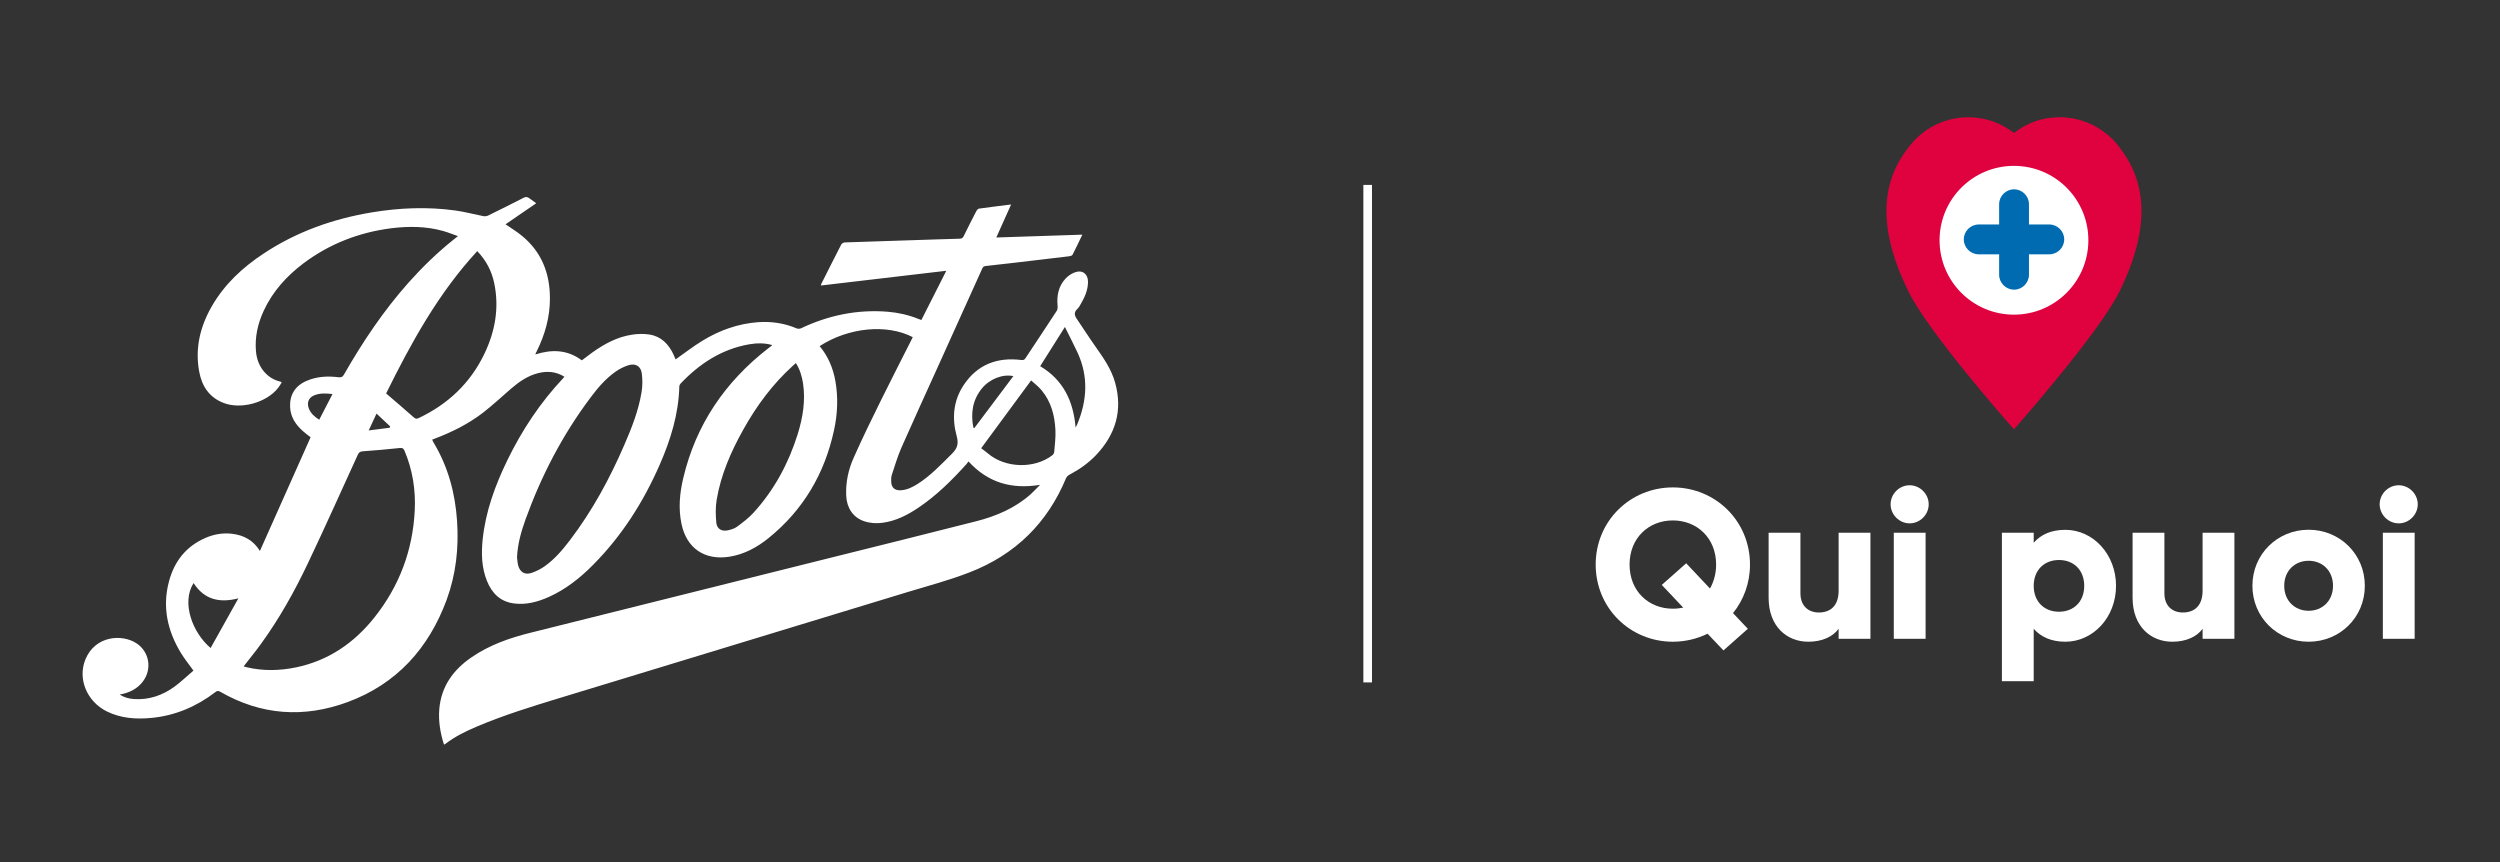 <?xml version="1.0" encoding="UTF-8"?><svg id="Design" xmlns="http://www.w3.org/2000/svg" viewBox="0 0 290 100"><rect x="0" y="0" width="290" height="100" fill="#333333" stroke="none"/><defs><style>.cls-1{fill:none;stroke:#fff;stroke-miterlimit:10;}.cls-2{fill:#e0013f;}.cls-2,.cls-3,.cls-4{stroke-width:0px;}.cls-3{fill:#fff;}.cls-4{fill:#006bb0;}</style></defs><g id="V03"><g id="Livello_20"><path class="cls-3" d="m106.85,37.18c.97-1.92,1.92-3.81,2.92-5.77-4.89.57-9.7,1.14-14.55,1.71.02-.09.03-.14.05-.19.77-1.52,1.53-3.05,2.31-4.56.06-.13.27-.24.42-.25,2.74-.1,5.48-.18,8.21-.27,1.71-.05,3.41-.12,5.12-.16.25,0,.37-.11.47-.32.47-.96.95-1.92,1.45-2.87.06-.12.19-.28.31-.3,1.22-.17,2.43-.32,3.73-.48-.58,1.29-1.13,2.52-1.72,3.83,3.34-.11,6.62-.22,9.98-.33-.4.83-.75,1.59-1.14,2.34-.05.1-.27.15-.41.17-1.21.15-2.42.29-3.62.43-2.02.24-4.04.48-6.07.7-.26.03-.32.18-.4.36-1.7,3.77-3.41,7.54-5.11,11.31-1.42,3.14-2.86,6.28-4.25,9.43-.44,1.01-.75,2.08-1.1,3.13-.08.23-.08.5-.07.75,0,.72.41,1.08,1.15,1.03.71-.05,1.32-.36,1.91-.73,1.51-.96,2.72-2.25,3.98-3.5.61-.61.81-1.13.56-2.04-.57-2.06-.41-4.12.82-5.95,1.58-2.37,3.88-3.24,6.67-2.89.24.03.36-.02.48-.2,1.21-1.83,2.43-3.66,3.63-5.5.1-.16.12-.4.1-.59-.11-1.17.1-2.26.91-3.14.3-.33.72-.61,1.13-.75.86-.3,1.5.22,1.49,1.13-.01.94-.38,1.77-.85,2.57-.11.19-.22.41-.38.55-.4.36-.37.72-.09,1.13.73,1.07,1.42,2.16,2.17,3.22.93,1.32,1.87,2.65,2.3,4.23.89,3.2.05,5.98-2.2,8.36-.9.95-1.96,1.69-3.11,2.3-.16.08-.32.24-.39.4-2.16,5.21-5.9,8.86-11.13,10.9-2.38.93-4.87,1.59-7.32,2.33-13.39,4.08-26.78,8.15-40.16,12.23-3.29,1-6.57,2.01-9.74,3.35-1.29.55-2.55,1.16-3.67,2.03-.03.02-.07.03-.14.06-.43-1.36-.66-2.72-.54-4.14.23-2.62,1.62-4.53,3.73-5.98,2.08-1.43,4.42-2.25,6.84-2.85,11.55-2.89,23.11-5.77,34.66-8.66,5.69-1.42,11.39-2.83,17.07-4.28,2.31-.59,4.49-1.52,6.3-3.13.35-.31.67-.67,1.09-1.09-3.3.54-6.04-.24-8.3-2.71-.09.11-.17.23-.27.34-1.66,1.84-3.42,3.58-5.48,4.98-1.3.88-2.68,1.6-4.27,1.8-.73.09-1.45.04-2.15-.21-1.22-.43-1.96-1.52-2.02-2.95-.07-1.54.25-3.02.87-4.4,1-2.26,2.09-4.48,3.18-6.69,1.17-2.37,2.38-4.72,3.57-7.08.03-.07.07-.14.1-.21-3.01-1.56-7.45-1.13-10.8,1.04.98,1.18,1.55,2.54,1.82,4.03.34,1.93.26,3.85-.16,5.75-1.09,5.03-3.57,9.24-7.59,12.49-1.35,1.09-2.86,1.91-4.61,2.17-2.84.42-4.91-1.02-5.49-3.83-.37-1.77-.21-3.54.2-5.27,1.46-6.22,4.85-11.19,9.87-15.09.14-.11.27-.21.41-.31,0,0,0-.02.02-.07-.88-.25-1.77-.23-2.65-.08-3.19.56-5.75,2.24-7.95,4.55-.08.09-.15.23-.15.34-.08,3.2-1.01,6.19-2.28,9.09-1.9,4.34-4.41,8.28-7.77,11.65-1.49,1.5-3.14,2.8-5.09,3.68-1.26.56-2.57.92-3.96.76-1.63-.18-2.62-1.16-3.21-2.61-.63-1.56-.67-3.2-.5-4.84.34-3.24,1.44-6.24,2.85-9.15,1.7-3.5,3.82-6.7,6.49-9.54.04-.05.08-.1.14-.17-.97-.6-1.98-.68-3.03-.42-1.21.3-2.21.99-3.14,1.79-1.09.94-2.14,1.93-3.28,2.81-1.68,1.29-3.56,2.23-5.53,2.98-.11.04-.22.09-.36.14.05.1.08.2.13.28,1.71,2.82,2.54,5.9,2.76,9.17.21,3.13-.13,6.19-1.21,9.13-2.08,5.63-5.8,9.76-11.48,11.86-5.07,1.87-10.05,1.54-14.79-1.2-.22-.13-.36-.11-.55.04-2.2,1.68-4.67,2.74-7.44,3-1.77.17-3.52.05-5.15-.75-2.33-1.15-3.43-3.8-2.48-6.07,1.13-2.71,4.2-2.94,5.89-1.85,1.52.98,1.86,3.01.76,4.45-.66.86-1.57,1.31-2.69,1.51.54.34,1.08.48,1.64.52,1.77.12,3.35-.43,4.75-1.46.77-.57,1.46-1.24,2.17-1.84-.53-.74-1.03-1.35-1.44-2.02-1.58-2.59-2.2-5.38-1.39-8.36.62-2.3,1.98-4.04,4.22-5.01.99-.43,2.03-.61,3.1-.48,1.35.16,2.46.76,3.22,1.99,1.97-4.41,3.92-8.79,5.88-13.19-.28-.22-.59-.43-.87-.69-.85-.75-1.46-1.64-1.51-2.82-.06-1.42.6-2.47,1.92-3.03,1.19-.52,2.44-.57,3.7-.42.31.04.47-.03.63-.31,2.17-3.8,4.6-7.42,7.51-10.69,1.59-1.78,3.3-3.44,5.16-4.93.15-.12.31-.25.55-.44-.63-.22-1.17-.44-1.73-.6-1.98-.55-4-.56-6.02-.31-3.73.48-7.14,1.8-10.16,4.06-1.96,1.48-3.58,3.26-4.62,5.51-.69,1.49-1.04,3.05-.9,4.7.16,1.89,1.36,3.19,2.84,3.52.04,0,.07.04.15.09-.14.22-.27.45-.43.65-1.34,1.7-4.3,2.52-6.32,1.73-1.66-.64-2.51-1.94-2.82-3.61-.51-2.71.1-5.23,1.45-7.59,1.48-2.57,3.59-4.53,6.04-6.14,3.81-2.52,8.02-4.01,12.51-4.76,3.23-.54,6.48-.67,9.72-.22,1.08.15,2.15.44,3.22.65.18.04.42.01.58-.07,1.38-.67,2.74-1.36,4.11-2.06.24-.12.44-.11.65.05.26.2.53.39.81.59-1.21.83-2.38,1.63-3.56,2.44.67.46,1.3.84,1.86,1.3,2.32,1.88,3.3,4.38,3.29,7.33,0,2.16-.58,4.18-1.53,6.1-.05.09-.09.19-.14.28,0,0,0,.02,0,.08,1.89-.6,3.7-.56,5.37.69.41-.31.81-.62,1.23-.92,1.38-.98,2.86-1.79,4.55-2.05.68-.11,1.41-.13,2.09-.02,1.35.22,2.21,1.12,2.77,2.32.05.11.09.22.14.33.04.09.08.19.1.23,1.03-.72,2.02-1.5,3.09-2.15,2-1.23,4.16-2,6.52-2.17,1.53-.1,3.01.12,4.42.72.14.06.36.06.5,0,3.18-1.51,6.52-2.21,10.05-1.93,1.23.1,2.43.37,3.58.83.12.05.24.09.39.15ZM28.24,77.29c.12.04.24.08.37.11,1.9.45,3.81.41,5.71.02,3.78-.78,6.77-2.84,9.14-5.83,2.87-3.62,4.42-7.76,4.65-12.37.12-2.39-.25-4.72-1.19-6.94-.12-.29-.25-.34-.56-.31-1.42.15-2.84.28-4.26.38-.33.02-.47.12-.6.41-1.91,4.18-3.79,8.38-5.76,12.53-1.55,3.27-3.32,6.44-5.45,9.38-.64.89-1.34,1.73-2.02,2.62Zm31.74-12.6c.03.19.04.54.12.87.2.8.77,1.16,1.55.9.54-.18,1.08-.45,1.54-.78,1.17-.83,2.08-1.91,2.94-3.04,2.58-3.4,4.6-7.12,6.29-11.03.86-1.98,1.65-3.98,2-6.12.12-.71.12-1.45.03-2.16-.1-.84-.72-1.22-1.53-.97-.54.17-1.08.44-1.54.77-1.14.81-2.05,1.87-2.88,2.99-3.24,4.31-5.7,9.05-7.53,14.11-.5,1.39-.92,2.81-1,4.46Zm-15.19-19.05c1.11.95,2.17,1.85,3.2,2.77.21.19.34.19.57.09,3.4-1.61,5.99-4.05,7.62-7.44,1.25-2.6,1.75-5.34,1.15-8.21-.29-1.41-.94-2.65-1.97-3.72-4.54,4.92-7.69,10.68-10.57,16.51Zm47.54-3.53c-.13.11-.24.2-.34.3-2.35,2.13-4.21,4.63-5.75,7.39-1.44,2.57-2.62,5.26-3.11,8.19-.14.86-.12,1.76-.04,2.64.07.72.62,1.04,1.33.89.38-.08.79-.21,1.09-.43.67-.5,1.36-1.02,1.92-1.64,2.38-2.62,4.03-5.68,5.09-9.05.6-1.93.94-3.91.63-5.94-.13-.81-.35-1.59-.82-2.33Zm21.49,9.89c.23.17.52.38.79.61,2.01,1.7,5.37,1.8,7.46.2.11-.08.21-.25.22-.39.07-.84.18-1.69.14-2.53-.08-1.68-.49-3.27-1.59-4.6-.36-.44-.83-.79-1.23-1.16-1.93,2.62-3.79,5.15-5.79,7.86Zm6.83-9.53c2.69,1.6,3.86,4.05,4.12,7.13.09-.18.14-.27.18-.36,1.16-2.77,1.33-5.55.05-8.33-.46-.99-.96-1.95-1.47-2.98-.98,1.56-1.92,3.04-2.87,4.55Zm-98.2,25.17c-1.43,2.28-.12,5.75,1.98,7.53,1.08-1.93,2.15-3.85,3.22-5.76-2.2.56-3.95.15-5.19-1.77Zm95.1-24.01c-1.26-.27-2.78.35-3.66,1.44-1.09,1.35-1.3,2.89-.98,4.53.04.02.08.04.11.06,1.5-1.99,2.99-3.99,4.53-6.03Zm-78.98,2.08c-.74-.09-1.42-.12-2.08.13-.67.26-.92.83-.68,1.51.22.6.67.99,1.22,1.34.52-1,1.02-1.97,1.54-2.98Zm5.11,2.26c-.3.64-.58,1.25-.91,1.96.9-.11,1.66-.21,2.43-.31.02-.05.04-.11.06-.16-.51-.48-1.03-.97-1.59-1.49Z"/><g id="Logo_QuiPuoi"><path class="cls-3" d="m201.03,71.12l1.72,1.82-2.83,2.51-1.84-1.94c-1.21.59-2.58.93-4.03.93-4.94,0-8.95-3.89-8.95-8.95s4.01-8.95,8.95-8.95,8.95,3.89,8.95,8.95c0,2.16-.74,4.11-1.97,5.63m-5.78-.64l-2.48-2.63,2.83-2.51,2.76,2.93c.44-.79.71-1.72.71-2.78,0-3.08-2.21-5.12-5.02-5.12s-5.02,2.04-5.02,5.12,2.21,5.12,5.02,5.12c.42,0,.81-.05,1.2-.12"/><path class="cls-3" d="m216.97,61.8v12.3h-3.69v-1.16c-.66.91-1.89,1.5-3.52,1.5-2.48,0-4.6-1.77-4.6-5.09v-7.55h3.69v7.01c0,1.52.96,2.24,2.14,2.24,1.35,0,2.29-.79,2.29-2.53v-6.72h3.69Z"/><path class="cls-3" d="m219.31,58.5c0-1.21,1.01-2.21,2.21-2.21s2.21,1.01,2.21,2.21-1.01,2.21-2.21,2.21-2.21-1.01-2.21-2.21m.37,3.3h3.69v12.3h-3.69v-12.3Z"/><path class="cls-3" d="m245.46,67.95c0,3.66-2.66,6.49-5.88,6.49-1.65,0-2.85-.57-3.67-1.5v6.08h-3.69v-17.22h3.69v1.16c.81-.94,2.02-1.5,3.67-1.5,3.22,0,5.88,2.83,5.88,6.5m-3.69,0c0-1.85-1.23-3-2.93-3s-2.93,1.16-2.93,3,1.23,3,2.93,3,2.93-1.16,2.93-3"/><path class="cls-3" d="m259.19,61.8v12.3h-3.69v-1.16c-.66.91-1.89,1.5-3.52,1.5-2.48,0-4.6-1.77-4.6-5.09v-7.55h3.69v7.01c0,1.52.96,2.24,2.14,2.24,1.35,0,2.29-.79,2.29-2.53v-6.72h3.69Z"/><path class="cls-3" d="m261.28,67.95c0-3.67,2.9-6.5,6.52-6.5s6.52,2.83,6.52,6.5-2.9,6.49-6.52,6.49-6.52-2.83-6.52-6.49m9.35,0c0-1.75-1.23-2.9-2.83-2.9s-2.83,1.16-2.83,2.9,1.23,2.9,2.83,2.9,2.83-1.16,2.83-2.9"/><path class="cls-3" d="m276.04,58.5c0-1.21,1.01-2.21,2.21-2.21s2.21,1.01,2.21,2.21-1.01,2.21-2.21,2.21-2.21-1.01-2.21-2.21m.37,3.3h3.69v12.3h-3.69v-12.3Z"/><path class="cls-2" d="m245.97,17.24c-.43-.61-.94-1.16-1.51-1.63-1.5-1.25-3.42-2.01-5.53-2.01s-3.84.68-5.3,1.83c-1.46-1.14-3.3-1.83-5.31-1.83-2.1,0-4.03.75-5.53,2.01-.57.48-1.08,1.03-1.51,1.63-4.48,5.74-1.81,12.69.12,16.61,2.31,4.69,11.48,15.13,12.2,15.93v.05s.02-.03.02-.03l.02.03v-.05c.72-.82,9.88-11.24,12.2-15.93,1.93-3.92,4.6-10.87.12-16.61"/><path class="cls-3" d="m242.25,27.87c0,4.76-3.86,8.63-8.63,8.63s-8.63-3.86-8.63-8.63,3.86-8.63,8.63-8.63,8.63,3.86,8.63,8.63"/><path class="cls-4" d="m233.63,33.6h0c-.95,0-1.73-.78-1.73-1.73v-8.18c0-.95.78-1.73,1.73-1.73s1.73.78,1.73,1.73v8.18c0,.95-.78,1.73-1.73,1.73"/><path class="cls-4" d="m239.45,27.77h0c0,.95-.78,1.73-1.73,1.73h-8.19c-.95,0-1.73-.78-1.73-1.73s.78-1.73,1.73-1.73h8.19c.95,0,1.73.78,1.73,1.73"/></g><line class="cls-1" x1="158.65" y1="21.45" x2="158.65" y2="79.16"/></g></g></svg>